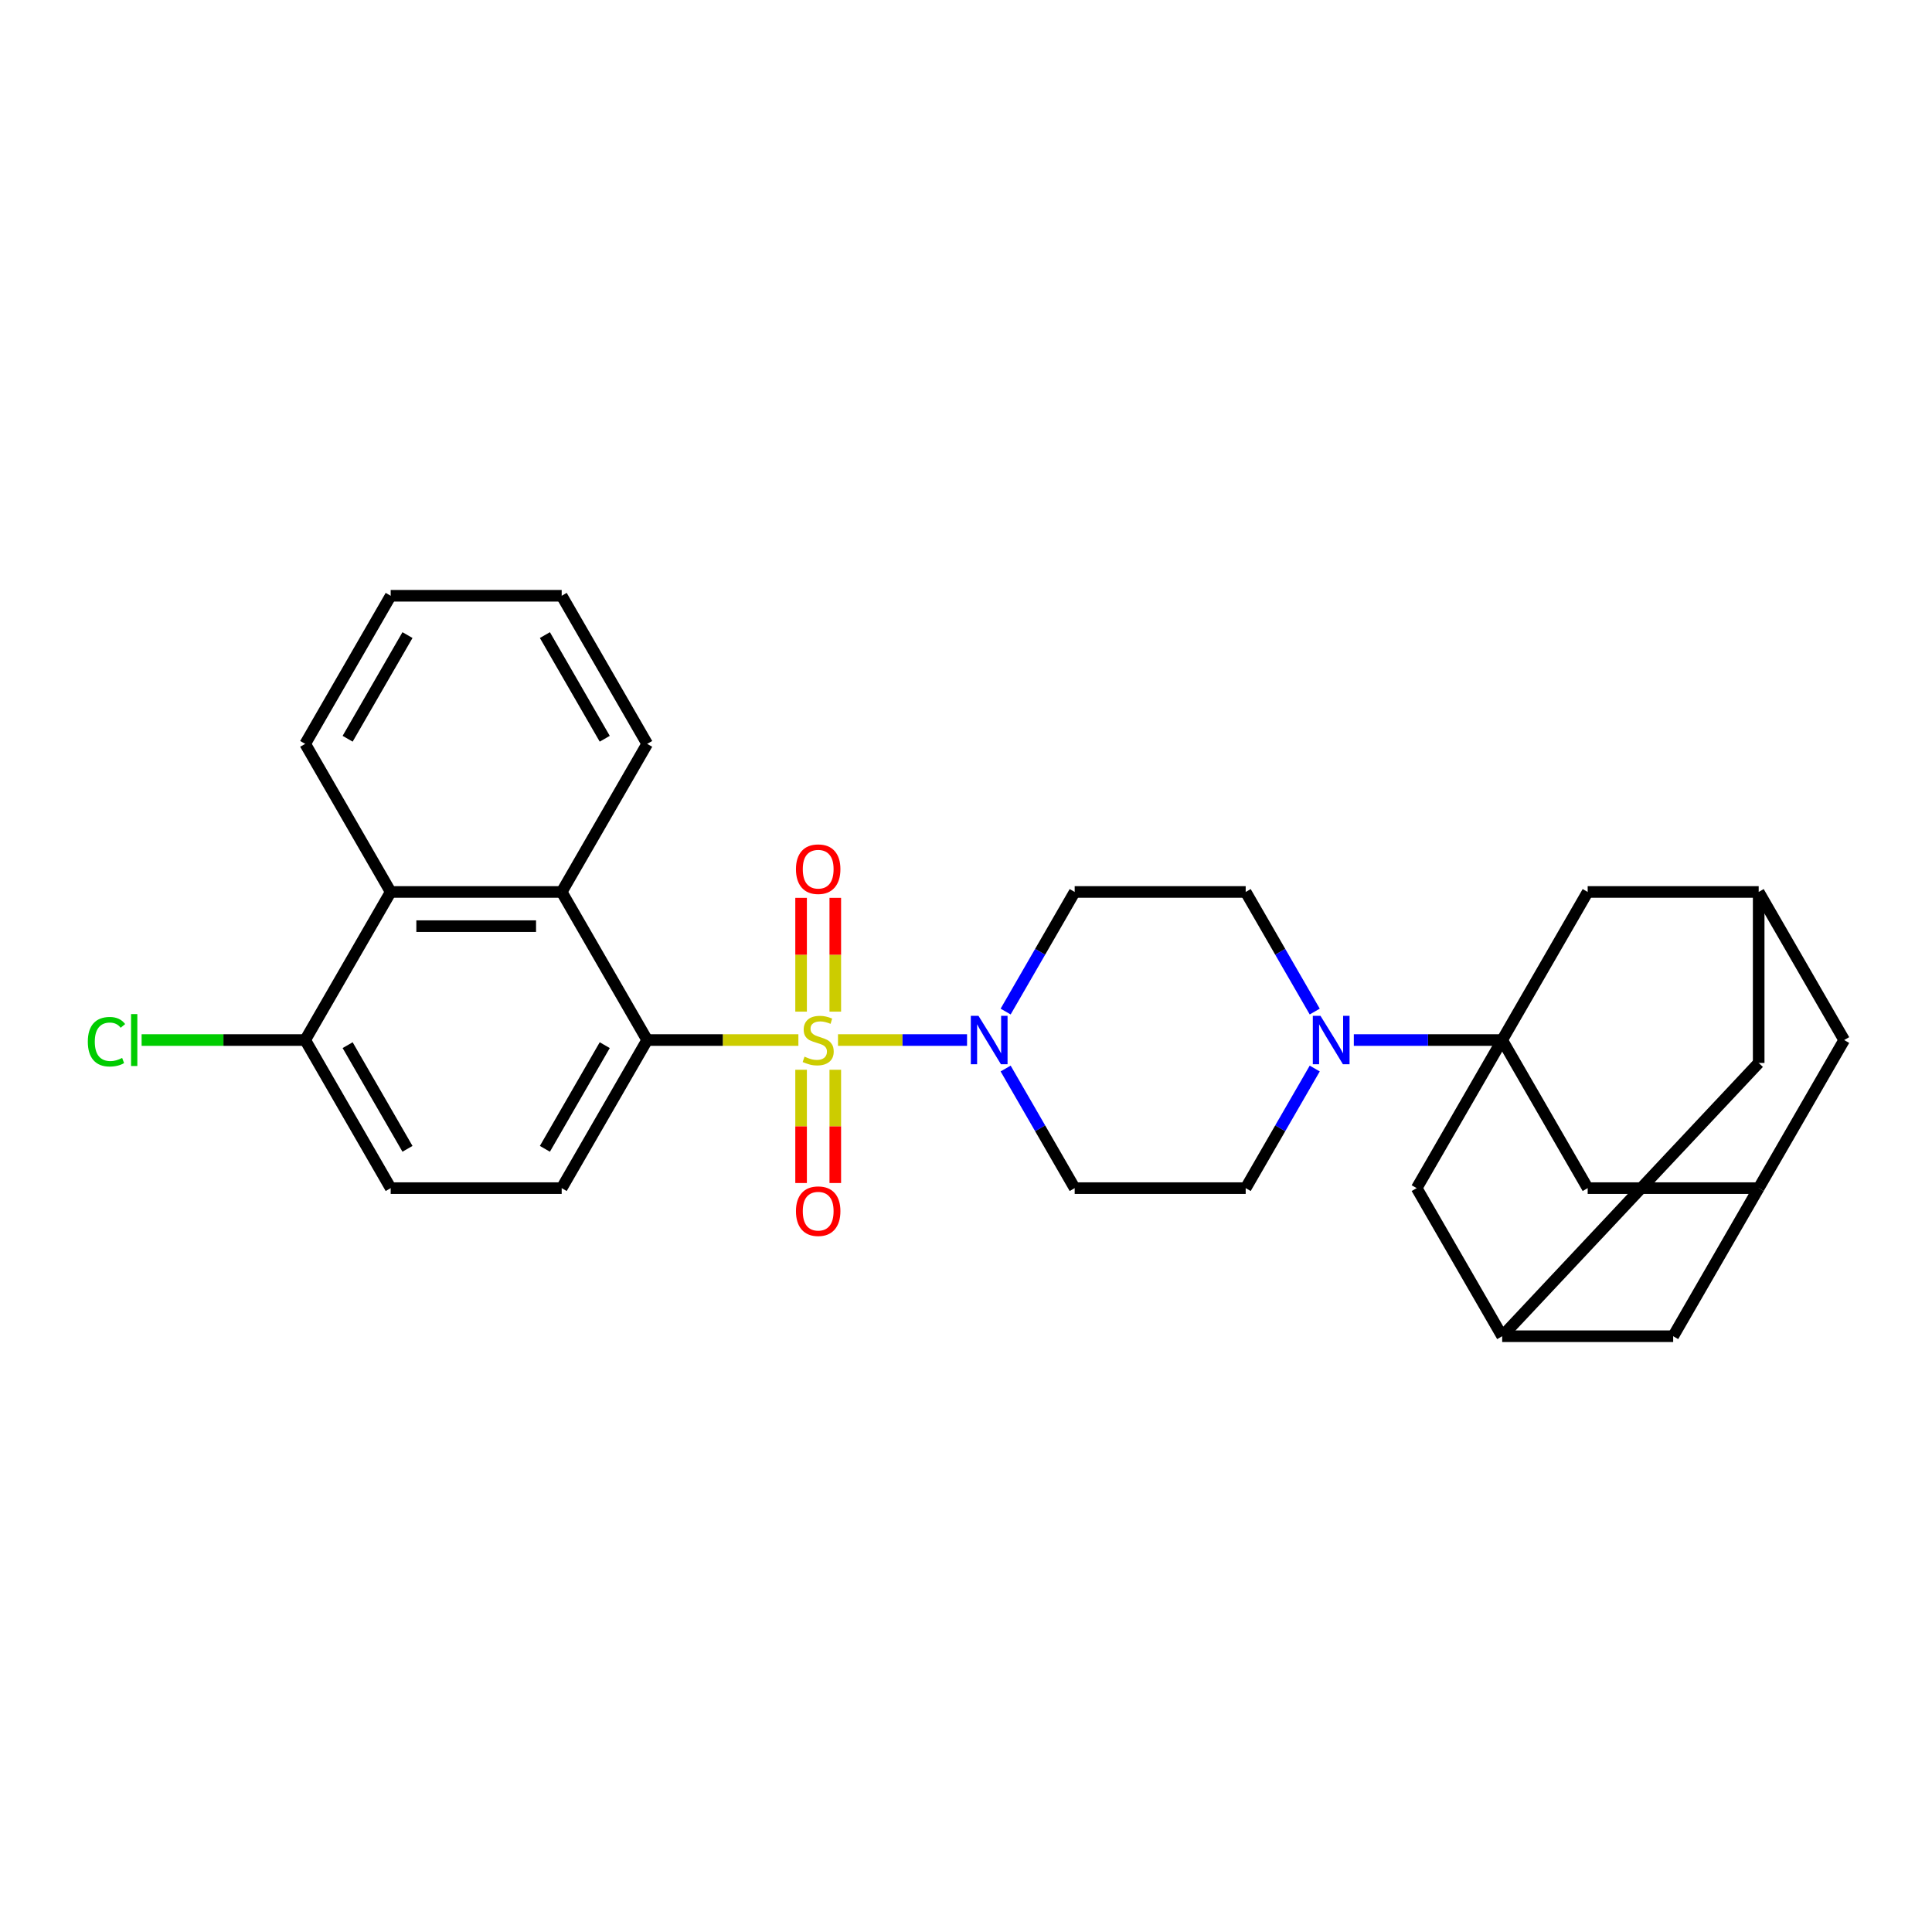<?xml version='1.0' encoding='iso-8859-1'?>
<svg version='1.1' baseProfile='full'
              xmlns='http://www.w3.org/2000/svg'
                      xmlns:rdkit='http://www.rdkit.org/xml'
                      xmlns:xlink='http://www.w3.org/1999/xlink'
                  xml:space='preserve'
width='1000px' height='1000px' viewBox='0 0 1000 1000'>
<!-- END OF HEADER -->
<rect style='opacity:1.0;fill:#FFFFFF;stroke:none' width='1000' height='1000' x='0' y='0'> </rect>
<path class='bond-1' d='M 413.244,538.325 L 374.114,538.325' style='fill:none;fill-rule:evenodd;stroke:#CCCC00;stroke-width:6px;stroke-linecap:butt;stroke-linejoin:miter;stroke-opacity:1' />
<path class='bond-1' d='M 374.114,538.325 L 334.984,538.325' style='fill:none;fill-rule:evenodd;stroke:#000000;stroke-width:6px;stroke-linecap:butt;stroke-linejoin:miter;stroke-opacity:1' />
<path class='bond-2' d='M 433.742,538.325 L 467.141,538.325' style='fill:none;fill-rule:evenodd;stroke:#CCCC00;stroke-width:6px;stroke-linecap:butt;stroke-linejoin:miter;stroke-opacity:1' />
<path class='bond-2' d='M 467.141,538.325 L 500.539,538.325' style='fill:none;fill-rule:evenodd;stroke:#0000FF;stroke-width:6px;stroke-linecap:butt;stroke-linejoin:miter;stroke-opacity:1' />
<path class='bond-6' d='M 414.642,553.708 L 414.642,583.02' style='fill:none;fill-rule:evenodd;stroke:#CCCC00;stroke-width:6px;stroke-linecap:butt;stroke-linejoin:miter;stroke-opacity:1' />
<path class='bond-6' d='M 414.642,583.02 L 414.642,612.332' style='fill:none;fill-rule:evenodd;stroke:#FF0000;stroke-width:6px;stroke-linecap:butt;stroke-linejoin:miter;stroke-opacity:1' />
<path class='bond-6' d='M 432.344,553.708 L 432.344,583.02' style='fill:none;fill-rule:evenodd;stroke:#CCCC00;stroke-width:6px;stroke-linecap:butt;stroke-linejoin:miter;stroke-opacity:1' />
<path class='bond-6' d='M 432.344,583.02 L 432.344,612.332' style='fill:none;fill-rule:evenodd;stroke:#FF0000;stroke-width:6px;stroke-linecap:butt;stroke-linejoin:miter;stroke-opacity:1' />
<path class='bond-7' d='M 432.344,523.615 L 432.344,494.17' style='fill:none;fill-rule:evenodd;stroke:#CCCC00;stroke-width:6px;stroke-linecap:butt;stroke-linejoin:miter;stroke-opacity:1' />
<path class='bond-7' d='M 432.344,494.17 L 432.344,464.726' style='fill:none;fill-rule:evenodd;stroke:#FF0000;stroke-width:6px;stroke-linecap:butt;stroke-linejoin:miter;stroke-opacity:1' />
<path class='bond-7' d='M 414.642,523.615 L 414.642,494.17' style='fill:none;fill-rule:evenodd;stroke:#CCCC00;stroke-width:6px;stroke-linecap:butt;stroke-linejoin:miter;stroke-opacity:1' />
<path class='bond-7' d='M 414.642,494.17 L 414.642,464.726' style='fill:none;fill-rule:evenodd;stroke:#FF0000;stroke-width:6px;stroke-linecap:butt;stroke-linejoin:miter;stroke-opacity:1' />
<path class='bond-0' d='M 777.528,538.325 L 739.133,538.325' style='fill:none;fill-rule:evenodd;stroke:#000000;stroke-width:6px;stroke-linecap:butt;stroke-linejoin:miter;stroke-opacity:1' />
<path class='bond-0' d='M 739.133,538.325 L 700.738,538.325' style='fill:none;fill-rule:evenodd;stroke:#0000FF;stroke-width:6px;stroke-linecap:butt;stroke-linejoin:miter;stroke-opacity:1' />
<path class='bond-11' d='M 777.528,538.325 L 821.782,614.976' style='fill:none;fill-rule:evenodd;stroke:#000000;stroke-width:6px;stroke-linecap:butt;stroke-linejoin:miter;stroke-opacity:1' />
<path class='bond-12' d='M 777.528,538.325 L 733.274,614.976' style='fill:none;fill-rule:evenodd;stroke:#000000;stroke-width:6px;stroke-linecap:butt;stroke-linejoin:miter;stroke-opacity:1' />
<path class='bond-13' d='M 777.528,538.325 L 821.782,461.675' style='fill:none;fill-rule:evenodd;stroke:#000000;stroke-width:6px;stroke-linecap:butt;stroke-linejoin:miter;stroke-opacity:1' />
<path class='bond-4' d='M 334.984,538.325 L 290.73,461.675' style='fill:none;fill-rule:evenodd;stroke:#000000;stroke-width:6px;stroke-linecap:butt;stroke-linejoin:miter;stroke-opacity:1' />
<path class='bond-8' d='M 334.984,538.325 L 290.73,614.976' style='fill:none;fill-rule:evenodd;stroke:#000000;stroke-width:6px;stroke-linecap:butt;stroke-linejoin:miter;stroke-opacity:1' />
<path class='bond-8' d='M 313.016,540.972 L 282.038,594.628' style='fill:none;fill-rule:evenodd;stroke:#000000;stroke-width:6px;stroke-linecap:butt;stroke-linejoin:miter;stroke-opacity:1' />
<path class='bond-9' d='M 520.515,553.071 L 538.386,584.024' style='fill:none;fill-rule:evenodd;stroke:#0000FF;stroke-width:6px;stroke-linecap:butt;stroke-linejoin:miter;stroke-opacity:1' />
<path class='bond-9' d='M 538.386,584.024 L 556.256,614.976' style='fill:none;fill-rule:evenodd;stroke:#000000;stroke-width:6px;stroke-linecap:butt;stroke-linejoin:miter;stroke-opacity:1' />
<path class='bond-10' d='M 520.515,523.58 L 538.386,492.627' style='fill:none;fill-rule:evenodd;stroke:#0000FF;stroke-width:6px;stroke-linecap:butt;stroke-linejoin:miter;stroke-opacity:1' />
<path class='bond-10' d='M 538.386,492.627 L 556.256,461.675' style='fill:none;fill-rule:evenodd;stroke:#000000;stroke-width:6px;stroke-linecap:butt;stroke-linejoin:miter;stroke-opacity:1' />
<path class='bond-3' d='M 680.506,523.58 L 662.635,492.627' style='fill:none;fill-rule:evenodd;stroke:#0000FF;stroke-width:6px;stroke-linecap:butt;stroke-linejoin:miter;stroke-opacity:1' />
<path class='bond-3' d='M 662.635,492.627 L 644.765,461.675' style='fill:none;fill-rule:evenodd;stroke:#000000;stroke-width:6px;stroke-linecap:butt;stroke-linejoin:miter;stroke-opacity:1' />
<path class='bond-29' d='M 680.506,553.071 L 662.635,584.024' style='fill:none;fill-rule:evenodd;stroke:#0000FF;stroke-width:6px;stroke-linecap:butt;stroke-linejoin:miter;stroke-opacity:1' />
<path class='bond-29' d='M 662.635,584.024 L 644.765,614.976' style='fill:none;fill-rule:evenodd;stroke:#000000;stroke-width:6px;stroke-linecap:butt;stroke-linejoin:miter;stroke-opacity:1' />
<path class='bond-5' d='M 290.73,461.675 L 202.221,461.675' style='fill:none;fill-rule:evenodd;stroke:#000000;stroke-width:6px;stroke-linecap:butt;stroke-linejoin:miter;stroke-opacity:1' />
<path class='bond-5' d='M 277.454,479.376 L 215.498,479.376' style='fill:none;fill-rule:evenodd;stroke:#000000;stroke-width:6px;stroke-linecap:butt;stroke-linejoin:miter;stroke-opacity:1' />
<path class='bond-25' d='M 290.73,461.675 L 334.984,385.024' style='fill:none;fill-rule:evenodd;stroke:#000000;stroke-width:6px;stroke-linecap:butt;stroke-linejoin:miter;stroke-opacity:1' />
<path class='bond-26' d='M 202.221,461.675 L 157.967,385.024' style='fill:none;fill-rule:evenodd;stroke:#000000;stroke-width:6px;stroke-linecap:butt;stroke-linejoin:miter;stroke-opacity:1' />
<path class='bond-30' d='M 202.221,461.675 L 157.967,538.325' style='fill:none;fill-rule:evenodd;stroke:#000000;stroke-width:6px;stroke-linecap:butt;stroke-linejoin:miter;stroke-opacity:1' />
<path class='bond-20' d='M 290.73,614.976 L 202.221,614.976' style='fill:none;fill-rule:evenodd;stroke:#000000;stroke-width:6px;stroke-linecap:butt;stroke-linejoin:miter;stroke-opacity:1' />
<path class='bond-17' d='M 556.256,614.976 L 644.765,614.976' style='fill:none;fill-rule:evenodd;stroke:#000000;stroke-width:6px;stroke-linecap:butt;stroke-linejoin:miter;stroke-opacity:1' />
<path class='bond-18' d='M 556.256,461.675 L 644.765,461.675' style='fill:none;fill-rule:evenodd;stroke:#000000;stroke-width:6px;stroke-linecap:butt;stroke-linejoin:miter;stroke-opacity:1' />
<path class='bond-15' d='M 821.782,614.976 L 910.291,614.976' style='fill:none;fill-rule:evenodd;stroke:#000000;stroke-width:6px;stroke-linecap:butt;stroke-linejoin:miter;stroke-opacity:1' />
<path class='bond-16' d='M 733.274,614.976 L 777.528,691.627' style='fill:none;fill-rule:evenodd;stroke:#000000;stroke-width:6px;stroke-linecap:butt;stroke-linejoin:miter;stroke-opacity:1' />
<path class='bond-14' d='M 821.782,461.675 L 910.291,461.675' style='fill:none;fill-rule:evenodd;stroke:#000000;stroke-width:6px;stroke-linecap:butt;stroke-linejoin:miter;stroke-opacity:1' />
<path class='bond-21' d='M 910.291,461.675 L 954.545,538.325' style='fill:none;fill-rule:evenodd;stroke:#000000;stroke-width:6px;stroke-linecap:butt;stroke-linejoin:miter;stroke-opacity:1' />
<path class='bond-22' d='M 910.291,461.675 L 910.291,550.183' style='fill:none;fill-rule:evenodd;stroke:#000000;stroke-width:6px;stroke-linecap:butt;stroke-linejoin:miter;stroke-opacity:1' />
<path class='bond-33' d='M 910.291,614.976 L 954.545,538.325' style='fill:none;fill-rule:evenodd;stroke:#000000;stroke-width:6px;stroke-linecap:butt;stroke-linejoin:miter;stroke-opacity:1' />
<path class='bond-34' d='M 910.291,614.976 L 866.037,691.627' style='fill:none;fill-rule:evenodd;stroke:#000000;stroke-width:6px;stroke-linecap:butt;stroke-linejoin:miter;stroke-opacity:1' />
<path class='bond-23' d='M 777.528,691.627 L 866.037,691.627' style='fill:none;fill-rule:evenodd;stroke:#000000;stroke-width:6px;stroke-linecap:butt;stroke-linejoin:miter;stroke-opacity:1' />
<path class='bond-32' d='M 777.528,691.627 L 910.291,550.183' style='fill:none;fill-rule:evenodd;stroke:#000000;stroke-width:6px;stroke-linecap:butt;stroke-linejoin:miter;stroke-opacity:1' />
<path class='bond-19' d='M 157.967,538.325 L 202.221,614.976' style='fill:none;fill-rule:evenodd;stroke:#000000;stroke-width:6px;stroke-linecap:butt;stroke-linejoin:miter;stroke-opacity:1' />
<path class='bond-19' d='M 179.935,540.972 L 210.913,594.628' style='fill:none;fill-rule:evenodd;stroke:#000000;stroke-width:6px;stroke-linecap:butt;stroke-linejoin:miter;stroke-opacity:1' />
<path class='bond-24' d='M 157.967,538.325 L 115.633,538.325' style='fill:none;fill-rule:evenodd;stroke:#000000;stroke-width:6px;stroke-linecap:butt;stroke-linejoin:miter;stroke-opacity:1' />
<path class='bond-24' d='M 115.633,538.325 L 73.299,538.325' style='fill:none;fill-rule:evenodd;stroke:#00CC00;stroke-width:6px;stroke-linecap:butt;stroke-linejoin:miter;stroke-opacity:1' />
<path class='bond-27' d='M 334.984,385.024 L 290.73,308.373' style='fill:none;fill-rule:evenodd;stroke:#000000;stroke-width:6px;stroke-linecap:butt;stroke-linejoin:miter;stroke-opacity:1' />
<path class='bond-27' d='M 313.016,382.377 L 282.038,328.721' style='fill:none;fill-rule:evenodd;stroke:#000000;stroke-width:6px;stroke-linecap:butt;stroke-linejoin:miter;stroke-opacity:1' />
<path class='bond-31' d='M 157.967,385.024 L 202.221,308.373' style='fill:none;fill-rule:evenodd;stroke:#000000;stroke-width:6px;stroke-linecap:butt;stroke-linejoin:miter;stroke-opacity:1' />
<path class='bond-31' d='M 179.935,382.377 L 210.913,328.721' style='fill:none;fill-rule:evenodd;stroke:#000000;stroke-width:6px;stroke-linecap:butt;stroke-linejoin:miter;stroke-opacity:1' />
<path class='bond-28' d='M 290.73,308.373 L 202.221,308.373' style='fill:none;fill-rule:evenodd;stroke:#000000;stroke-width:6px;stroke-linecap:butt;stroke-linejoin:miter;stroke-opacity:1' />
<path  class='atom-0' d='M 416.412 546.928
Q 416.696 547.035, 417.864 547.53
Q 419.032 548.026, 420.307 548.345
Q 421.617 548.628, 422.891 548.628
Q 425.263 548.628, 426.644 547.495
Q 428.025 546.327, 428.025 544.309
Q 428.025 542.928, 427.317 542.078
Q 426.644 541.228, 425.582 540.768
Q 424.52 540.308, 422.75 539.777
Q 420.519 539.104, 419.174 538.467
Q 417.864 537.83, 416.908 536.484
Q 415.988 535.139, 415.988 532.873
Q 415.988 529.722, 418.112 527.775
Q 420.271 525.828, 424.52 525.828
Q 427.423 525.828, 430.715 527.209
L 429.901 529.935
Q 426.892 528.696, 424.626 528.696
Q 422.183 528.696, 420.838 529.722
Q 419.492 530.714, 419.528 532.448
Q 419.528 533.794, 420.201 534.608
Q 420.909 535.422, 421.9 535.883
Q 422.927 536.343, 424.626 536.874
Q 426.892 537.582, 428.237 538.29
Q 429.582 538.998, 430.538 540.45
Q 431.53 541.866, 431.53 544.309
Q 431.53 547.778, 429.193 549.655
Q 426.892 551.496, 423.033 551.496
Q 420.802 551.496, 419.103 551
Q 417.439 550.54, 415.456 549.725
L 416.412 546.928
' fill='#CCCC00'/>
<path  class='atom-3' d='M 506.461 525.793
L 514.675 539.069
Q 515.489 540.379, 516.799 542.751
Q 518.109 545.123, 518.18 545.264
L 518.18 525.793
L 521.508 525.793
L 521.508 550.858
L 518.073 550.858
L 509.258 536.343
Q 508.231 534.643, 507.134 532.696
Q 506.072 530.749, 505.753 530.147
L 505.753 550.858
L 502.496 550.858
L 502.496 525.793
L 506.461 525.793
' fill='#0000FF'/>
<path  class='atom-4' d='M 683.479 525.793
L 691.692 539.069
Q 692.506 540.379, 693.816 542.751
Q 695.126 545.123, 695.197 545.264
L 695.197 525.793
L 698.525 525.793
L 698.525 550.858
L 695.091 550.858
L 686.275 536.343
Q 685.249 534.643, 684.151 532.696
Q 683.089 530.749, 682.771 530.147
L 682.771 550.858
L 679.513 550.858
L 679.513 525.793
L 683.479 525.793
' fill='#0000FF'/>
<path  class='atom-7' d='M 411.987 626.905
Q 411.987 620.886, 414.961 617.523
Q 417.935 614.16, 423.493 614.16
Q 429.051 614.16, 432.025 617.523
Q 434.999 620.886, 434.999 626.905
Q 434.999 632.994, 431.99 636.464
Q 428.981 639.898, 423.493 639.898
Q 417.97 639.898, 414.961 636.464
Q 411.987 633.03, 411.987 626.905
M 423.493 637.066
Q 427.317 637.066, 429.37 634.517
Q 431.459 631.932, 431.459 626.905
Q 431.459 621.984, 429.37 619.506
Q 427.317 616.992, 423.493 616.992
Q 419.669 616.992, 417.581 619.47
Q 415.527 621.948, 415.527 626.905
Q 415.527 631.968, 417.581 634.517
Q 419.669 637.066, 423.493 637.066
' fill='#FF0000'/>
<path  class='atom-8' d='M 411.987 449.887
Q 411.987 443.869, 414.961 440.506
Q 417.935 437.142, 423.493 437.142
Q 429.051 437.142, 432.025 440.506
Q 434.999 443.869, 434.999 449.887
Q 434.999 455.977, 431.99 459.446
Q 428.981 462.881, 423.493 462.881
Q 417.97 462.881, 414.961 459.446
Q 411.987 456.012, 411.987 449.887
M 423.493 460.048
Q 427.317 460.048, 429.37 457.499
Q 431.459 454.915, 431.459 449.887
Q 431.459 444.966, 429.37 442.488
Q 427.317 439.975, 423.493 439.975
Q 419.669 439.975, 417.581 442.453
Q 415.527 444.931, 415.527 449.887
Q 415.527 454.95, 417.581 457.499
Q 419.669 460.048, 423.493 460.048
' fill='#FF0000'/>
<path  class='atom-25' d='M 45.455 539.193
Q 45.455 532.962, 48.358 529.705
Q 51.296 526.412, 56.855 526.412
Q 62.023 526.412, 64.785 530.059
L 62.448 531.97
Q 60.43 529.315, 56.855 529.315
Q 53.066 529.315, 51.048 531.864
Q 49.066 534.378, 49.066 539.193
Q 49.066 544.149, 51.119 546.698
Q 53.208 549.247, 57.244 549.247
Q 60.005 549.247, 63.227 547.583
L 64.218 550.239
Q 62.908 551.088, 60.926 551.584
Q 58.943 552.08, 56.748 552.08
Q 51.296 552.08, 48.358 548.752
Q 45.455 545.424, 45.455 539.193
' fill='#00CC00'/>
<path  class='atom-25' d='M 67.83 524.89
L 71.087 524.89
L 71.087 551.761
L 67.83 551.761
L 67.83 524.89
' fill='#00CC00'/>
</svg>
